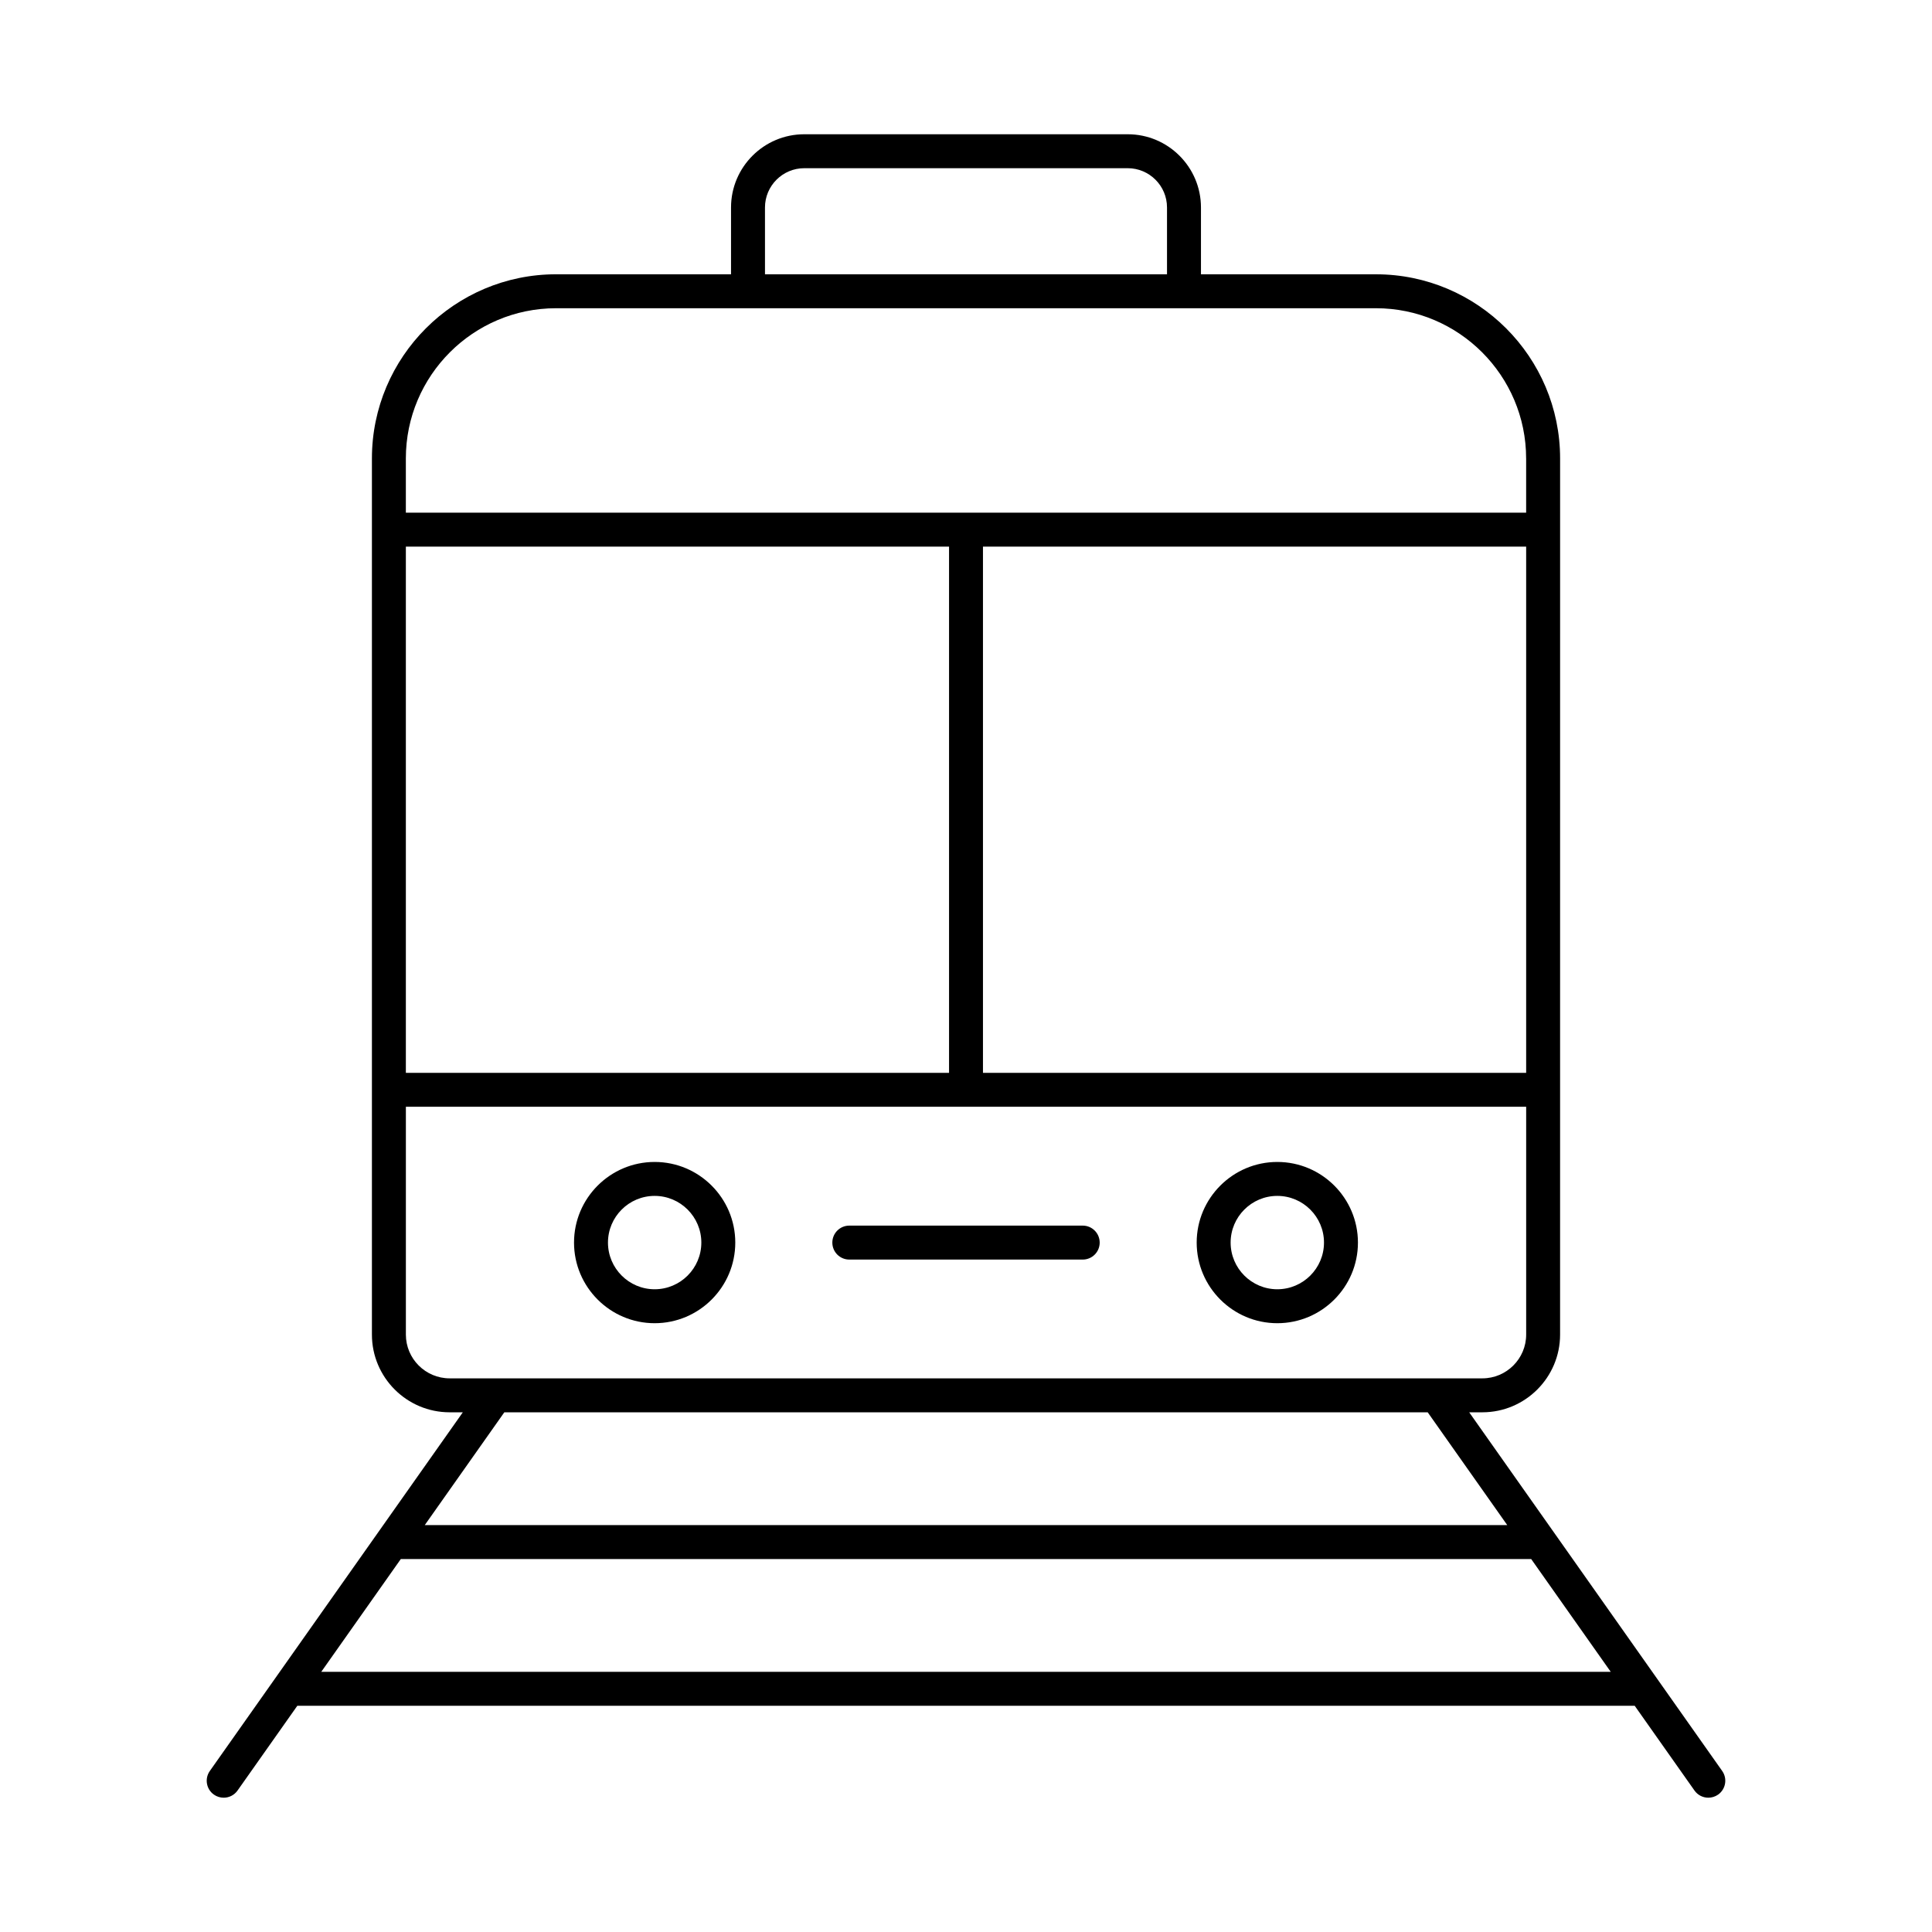 <?xml version="1.0" encoding="UTF-8"?>
<!-- Uploaded to: ICON Repo, www.svgrepo.com, Generator: ICON Repo Mixer Tools -->
<svg fill="#000000" width="800px" height="800px" version="1.1" viewBox="144 144 512 512" xmlns="http://www.w3.org/2000/svg">
 <g>
  <path d="m442.86 179.58h-85.723c-10.699 0-19.406 8.703-19.406 19.402v17.707h-46.363c-26.91 0-48.805 21.895-48.805 48.812v232.18c0 11.355 9.242 20.594 20.594 20.594h3.496l-67.043 95.047c-1.434 2.031-0.949 4.836 1.078 6.269 0.793 0.555 1.695 0.82 2.594 0.82 1.406 0 2.801-0.664 3.672-1.906l15.84-22.457h354.42l15.84 22.457c0.871 1.242 2.266 1.906 3.672 1.906 0.895 0 1.801-0.27 2.59-0.82 2.031-1.434 2.512-4.238 1.082-6.269l-67.043-95.047h3.484c11.359 0 20.602-9.238 20.602-20.594l0.004-232.18c0-26.914-21.895-48.809-48.812-48.809h-46.363v-17.711c0-10.699-8.707-19.402-19.406-19.402zm-96.133 19.402c0-5.734 4.672-10.406 10.41-10.406h85.723c5.738 0 10.41 4.668 10.41 10.406v17.707h-106.54zm201.72 89.879v139.45h-143.95v-139.45zm-152.94 139.45h-143.95v-139.45h143.95zm-166.37 158.74 21.082-29.891h299.56l21.082 29.891zm314.3-38.883h-286.87l21.086-29.895h244.7zm-6.598-38.891h-273.68c-6.394 0-11.598-5.199-11.598-11.598v-60.375h296.89v60.375c0 6.394-5.207 11.598-11.605 11.598zm11.605-243.78v14.363h-296.89v-14.363c0-21.953 17.863-39.812 39.809-39.812h217.26c21.957-0.004 39.816 17.859 39.816 39.812z"/>
  <path d="m482.5 451.93c-11.781 0-21.367 9.586-21.367 21.367s9.586 21.367 21.367 21.367 21.367-9.586 21.367-21.367-9.586-21.367-21.367-21.367zm0 33.738c-6.816 0-12.371-5.547-12.371-12.371 0-6.82 5.551-12.371 12.371-12.371 6.816 0 12.371 5.547 12.371 12.371s-5.551 12.371-12.371 12.371z"/>
  <path d="m317.49 451.93c-11.781 0-21.367 9.586-21.367 21.367s9.586 21.367 21.367 21.367 21.367-9.586 21.367-21.367-9.586-21.367-21.367-21.367zm0 33.738c-6.816 0-12.371-5.547-12.371-12.371 0-6.82 5.551-12.371 12.371-12.371 6.816 0 12.371 5.547 12.371 12.371s-5.555 12.371-12.371 12.371z"/>
  <path d="m430.93 468.8h-61.852c-2.488 0-4.5 2.012-4.5 4.5s2.012 4.5 4.5 4.5h61.852c2.488 0 4.5-2.012 4.5-4.5-0.004-2.488-2.016-4.5-4.5-4.5z"/>
 </g>
</svg>
